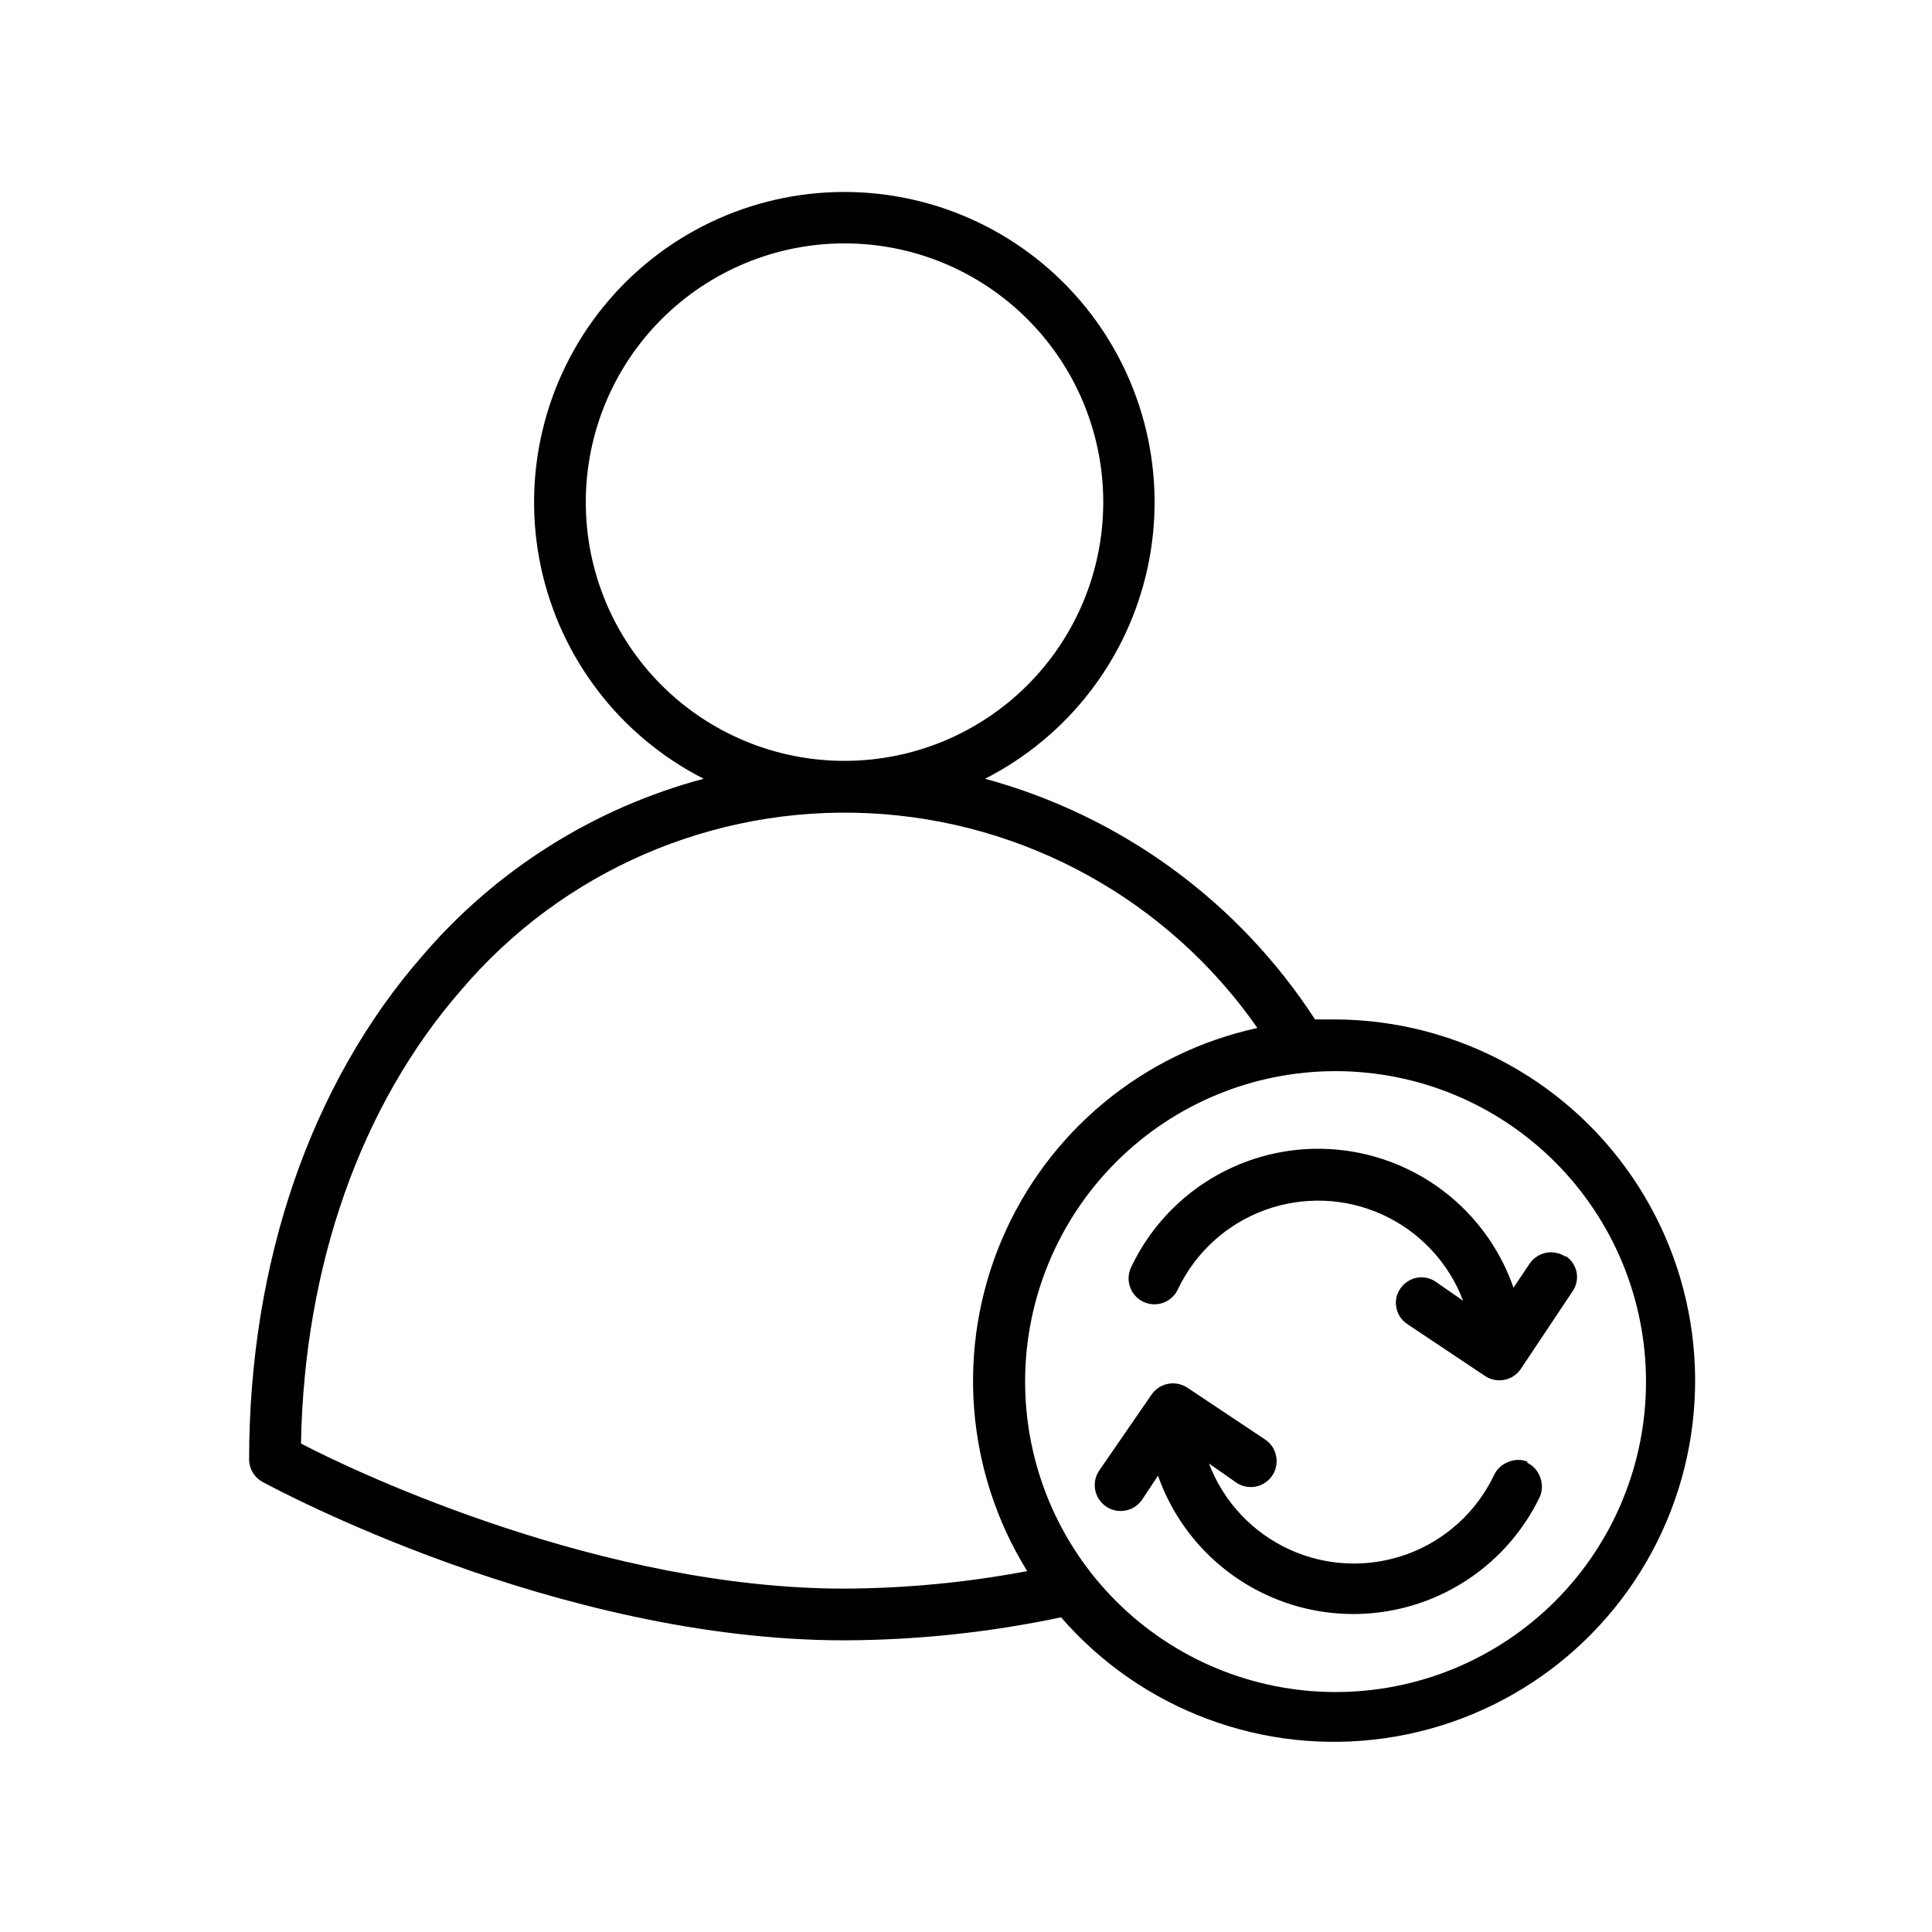 <?xml version="1.0" encoding="UTF-8"?>
<!-- Uploaded to: ICON Repo, www.svgrepo.com, Generator: ICON Repo Mixer Tools -->
<svg fill="#000000" width="800px" height="800px" version="1.1" viewBox="144 144 512 512" xmlns="http://www.w3.org/2000/svg">
 <g>
  <path d="m497.94 414.16h-5.441c-20.316-31.293-51.453-54-87.461-63.781 22.117-11.254 37.969-31.887 43.137-56.156s-0.898-49.574-16.508-68.859c-15.609-19.285-39.098-30.492-63.91-30.492s-48.297 11.207-63.91 30.492c-15.609 19.285-21.676 44.59-16.508 68.859 5.168 24.27 21.023 44.902 43.137 56.156-29.031 7.754-55.027 24.125-74.562 46.953-29.625 33.957-45.898 81.316-45.898 133.66 0.098 2.41 1.457 4.594 3.578 5.742 3.176 1.715 77.84 41.969 154.12 41.969h-0.004c19.32-0.059 38.582-2.102 57.484-6.094 21.32 24.574 53.66 36.637 85.863 32.031s59.863-25.25 73.441-54.816c13.574-29.566 11.203-64-6.293-91.426-17.5-27.426-47.727-44.09-80.262-44.238zm-198.7-137.09c0-18.191 7.227-35.637 20.094-48.5 12.867-12.859 30.316-20.078 48.508-20.07s35.633 7.246 48.484 20.121c12.855 12.871 20.066 30.324 20.051 48.516-0.02 18.191-7.266 35.629-20.145 48.477-12.879 12.848-30.336 20.051-48.527 20.023-18.172-0.012-35.594-7.246-48.434-20.102-12.84-12.859-20.047-30.293-20.031-48.465zm68.465 287.93c-63.582 0-128.22-30.23-143.94-38.441 0.855-47.105 15.82-89.68 42.473-120.21 26.781-31.512 66.668-48.812 107.97-46.84 41.309 1.973 79.363 22.996 103.02 56.914-30.371 6.613-55.641 27.559-67.77 56.176-12.129 28.617-9.609 61.34 6.758 87.762-15.996 3.027-32.238 4.578-48.52 4.637zm130.23 27.406c-21.816 0-42.746-8.668-58.172-24.098-15.43-15.426-24.098-36.352-24.098-58.172 0-21.82 8.668-42.746 24.098-58.176 15.426-15.43 36.355-24.098 58.172-24.098 21.82 0 42.746 8.668 58.176 24.098 15.43 15.43 24.098 36.355 24.098 58.176 0.012 21.824-8.648 42.758-24.082 58.188-15.434 15.434-36.367 24.098-58.191 24.082z"/>
  <path d="m558.85 477.03c-1.516-1.012-3.375-1.383-5.16-1.023-1.789 0.359-3.359 1.418-4.363 2.938l-4.231 6.297h-0.004c-4.793-13.781-14.883-25.082-28.035-31.398-13.156-6.32-28.285-7.133-42.039-2.258-13.754 4.871-24.996 15.027-31.238 28.215-0.805 1.648-0.914 3.547-0.305 5.277 0.609 1.727 1.883 3.141 3.539 3.922 1.66 0.781 3.559 0.867 5.281 0.238 1.719-0.633 3.117-1.926 3.875-3.594 4.641-9.758 12.934-17.297 23.09-20.988 10.152-3.691 21.355-3.238 31.176 1.266 9.824 4.504 17.477 12.695 21.309 22.797l-7.254-5.039h-0.004c-1.469-1.012-3.285-1.395-5.035-1.055-1.797 0.344-3.375 1.398-4.383 2.922-1.016 1.469-1.379 3.289-1.008 5.035 0.348 1.781 1.398 3.344 2.922 4.336l20.605 13.754c3.144 2.074 7.379 1.219 9.469-1.918l13.703-20.555h0.004c1.004-1.473 1.383-3.285 1.055-5.035-0.363-1.777-1.41-3.332-2.922-4.336z"/>
  <path d="m548.88 531.39c-1.613-0.672-3.426-0.672-5.039 0-1.707 0.594-3.102 1.848-3.879 3.477-4.633 9.762-12.922 17.309-23.074 21.004-10.152 3.699-21.352 3.25-31.176-1.246s-17.484-12.68-21.32-22.781l7.203 5.039c2.309 1.582 5.348 1.602 7.672 0.051 2.328-1.555 3.481-4.363 2.906-7.102-0.344-1.809-1.422-3.394-2.969-4.387l-20.555-13.703h-0.004c-3.16-2.078-7.41-1.227-9.52 1.914l-13.855 20.105c-2.102 3.156-1.242 7.418 1.914 9.52s7.422 1.246 9.523-1.914l4.18-6.297c4.832 13.734 14.926 24.988 28.059 31.277 13.133 6.293 28.227 7.102 41.961 2.258 13.73-4.848 24.973-14.953 31.246-28.094 0.625-1.621 0.625-3.418 0-5.039-0.598-1.719-1.871-3.117-3.527-3.879z"/>
 </g>
</svg>